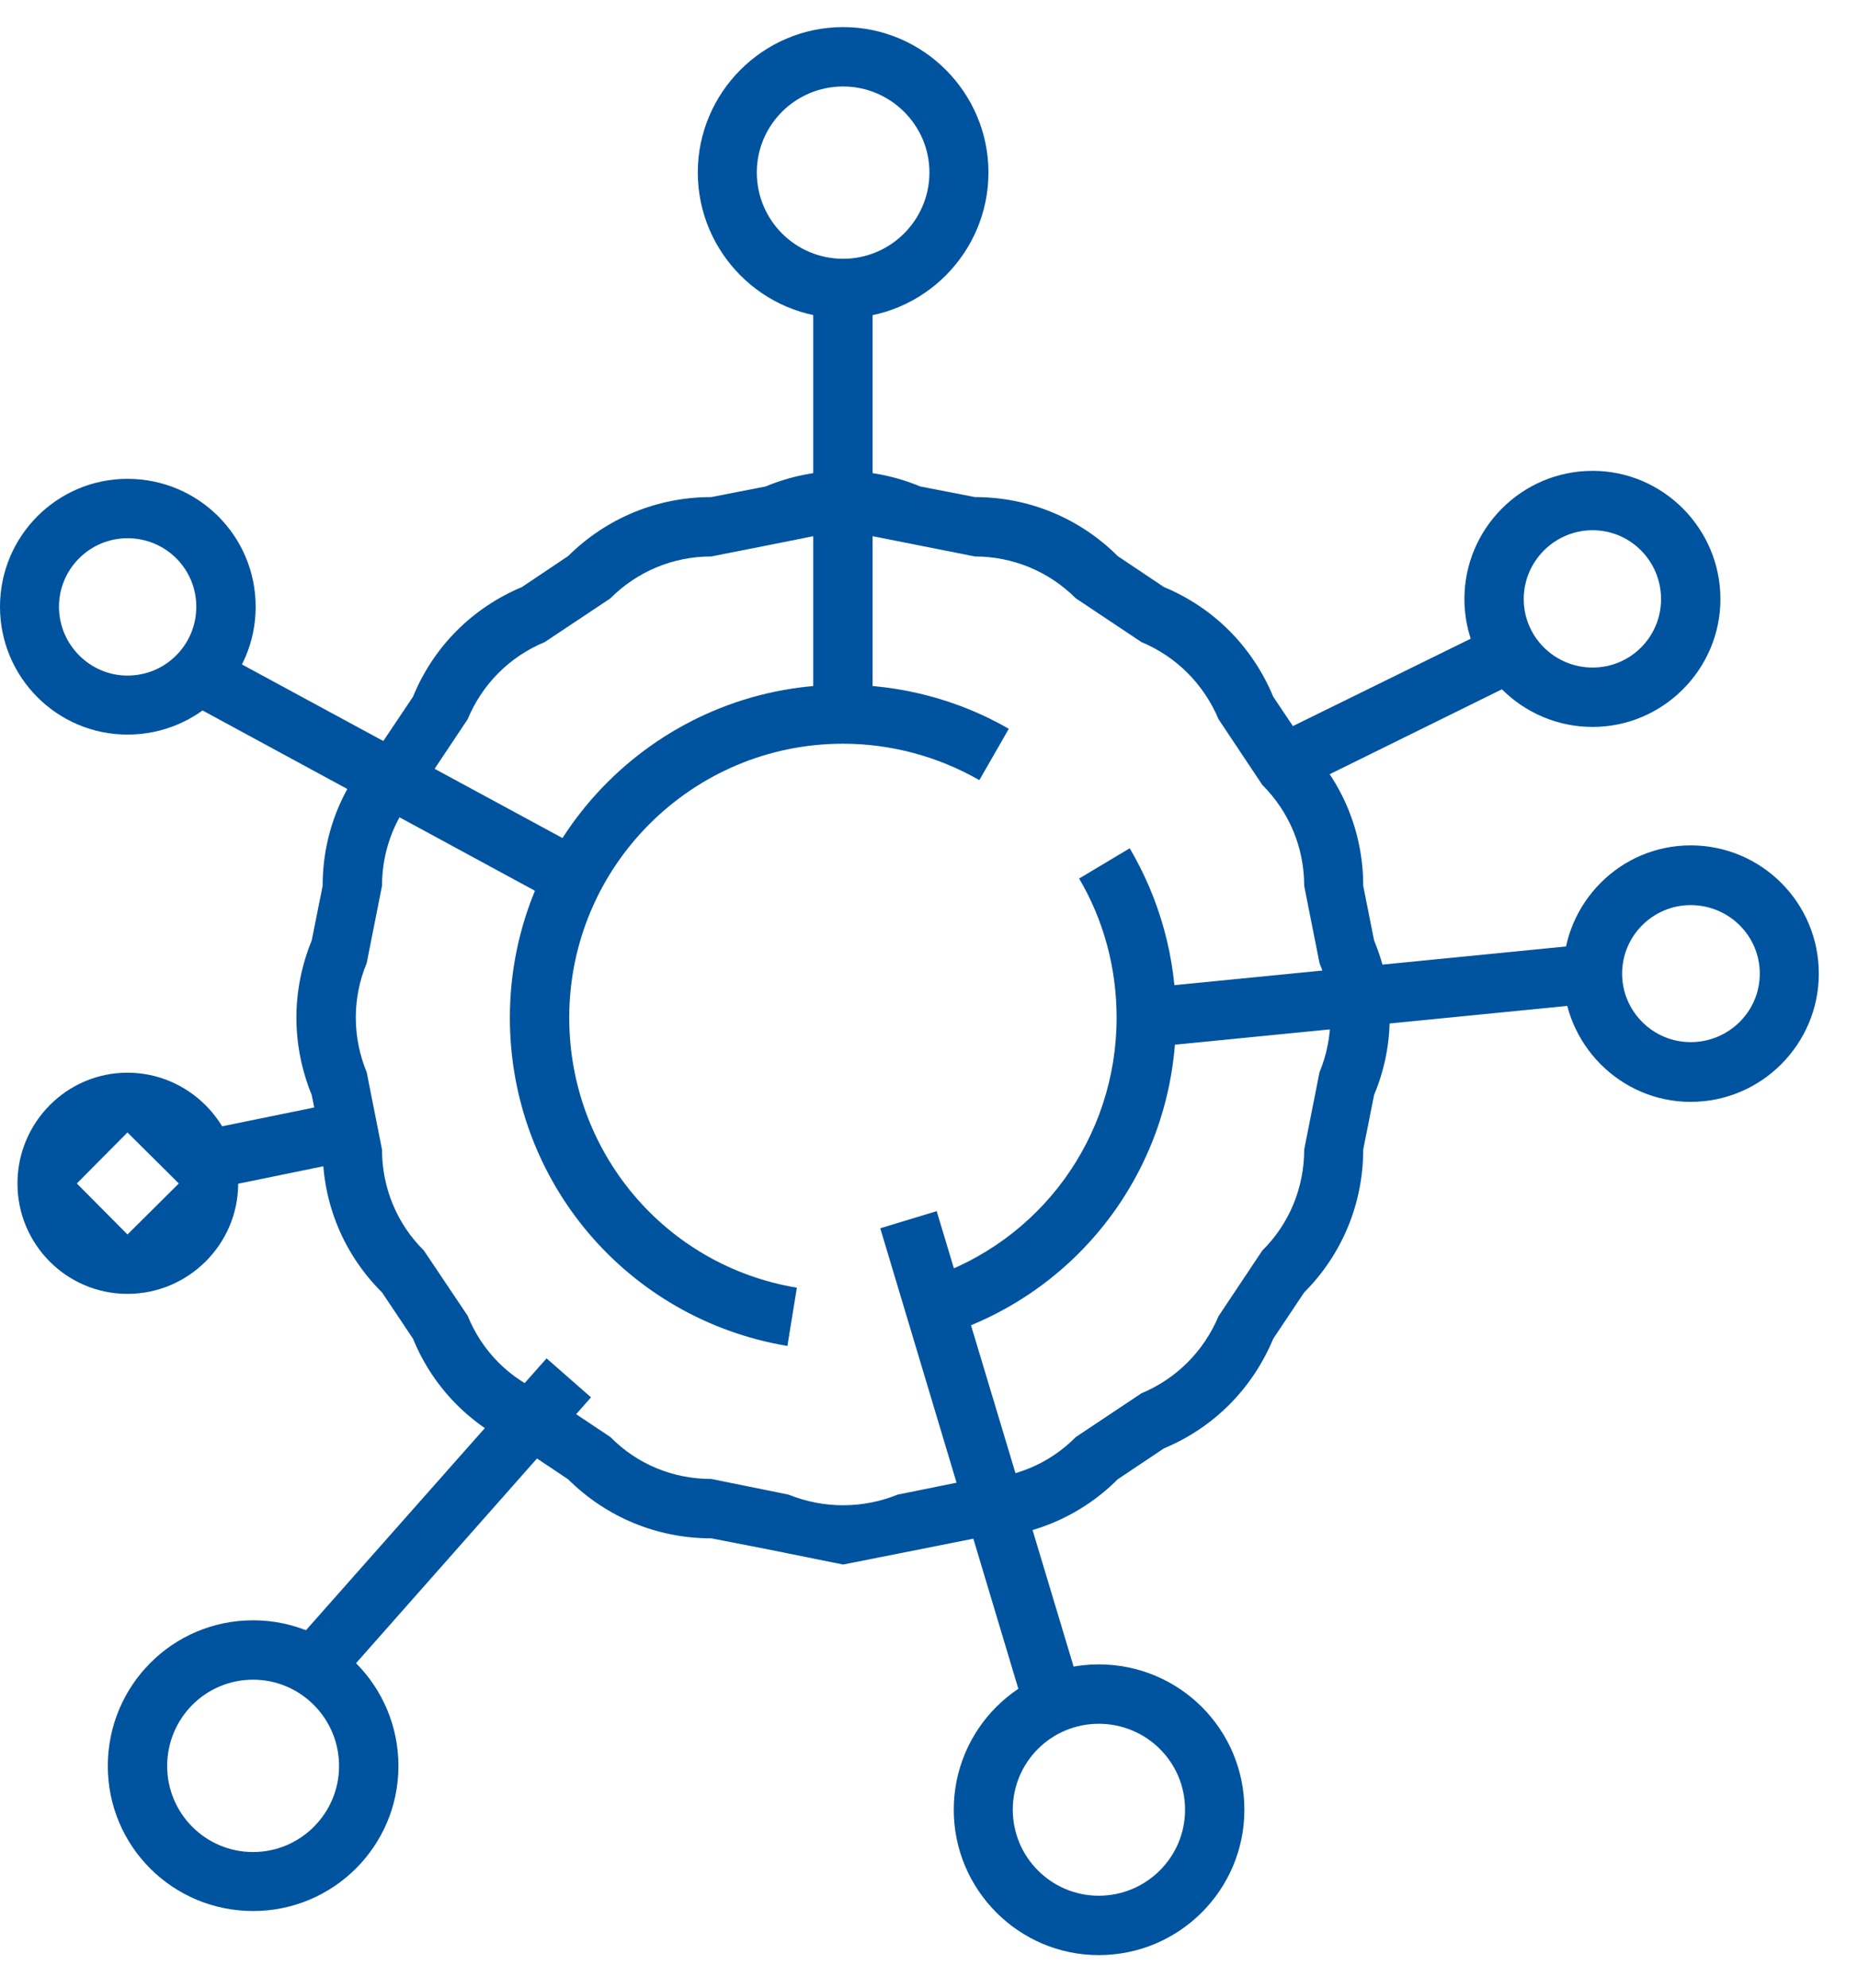 <svg width="43" height="46" viewBox="0 0 43 46" fill="none" xmlns="http://www.w3.org/2000/svg">
<path d="M19.504 12.267L18.248 12.52L16.461 12.874C15.576 12.874 14.75 13.219 14.126 13.843L12.609 14.854C11.791 15.192 11.159 15.832 10.822 16.641L9.81 18.159C9.187 18.782 8.841 19.608 8.841 20.493L8.487 22.28C8.15 23.09 8.15 23.991 8.487 24.809L8.841 26.596C8.841 27.481 9.187 28.315 9.81 28.931L10.822 30.439C11.159 31.265 11.791 31.898 12.609 32.235L14.126 33.246C14.75 33.878 15.576 34.216 16.461 34.216L18.248 34.578C19.065 34.907 19.959 34.907 20.776 34.578L22.563 34.216C23.44 34.216 24.274 33.878 24.898 33.246L26.415 32.235C27.224 31.898 27.857 31.265 28.202 30.448L29.214 28.931C29.837 28.315 30.183 27.481 30.183 26.596L30.537 24.809C30.874 23.991 30.874 23.09 30.537 22.28L30.183 20.493C30.183 19.608 29.837 18.782 29.214 18.159L28.202 16.641C27.857 15.824 27.224 15.192 26.415 14.854L24.898 13.843C24.274 13.219 23.44 12.874 22.563 12.874L20.776 12.52L19.504 12.267ZM19.512 36.196L17.717 35.834L16.461 35.59C15.205 35.59 14.033 35.101 13.148 34.224L12.078 33.508C10.931 33.027 10.03 32.125 9.558 30.971L8.841 29.9C7.956 29.023 7.467 27.843 7.467 26.596L7.214 25.332C6.742 24.177 6.742 22.913 7.214 21.758L7.467 20.493C7.467 19.238 7.956 18.074 8.841 17.189L9.558 16.119C10.03 14.964 10.931 14.062 12.078 13.582L13.148 12.865C14.033 11.989 15.205 11.5 16.461 11.5L17.717 11.255C18.872 10.775 20.144 10.775 21.299 11.255L22.563 11.5C23.811 11.5 24.991 11.989 25.867 12.865L26.938 13.582C28.093 14.062 28.986 14.964 29.467 16.119L30.183 17.189C31.06 18.074 31.549 19.238 31.549 20.493L31.801 21.758C32.282 22.913 32.282 24.177 31.801 25.332L31.549 26.596C31.549 27.843 31.06 29.023 30.183 29.9L29.467 30.971C28.986 32.125 28.093 33.027 26.938 33.508L25.867 34.224C24.991 35.101 23.811 35.59 22.563 35.59L21.299 35.842L19.512 36.196Z" fill="#00539F"/>
<path d="M21.88 30.878L21.459 29.58C24.08 28.728 25.842 26.309 25.842 23.545C25.842 22.407 25.547 21.294 24.974 20.325L26.145 19.625C26.845 20.814 27.216 22.162 27.216 23.545C27.216 26.908 25.067 29.849 21.88 30.878Z" fill="#00539F"/>
<path d="M18.223 31.139C14.505 30.515 11.8 27.321 11.8 23.545C11.8 19.288 15.256 15.841 19.512 15.841C20.861 15.841 22.193 16.195 23.347 16.861L22.665 18.049C21.712 17.501 20.616 17.206 19.512 17.206C16.014 17.206 13.174 20.047 13.174 23.545C13.174 26.646 15.39 29.285 18.442 29.791L18.223 31.139Z" fill="#00539F"/>
<path d="M19.512 2.001C18.408 2.001 17.515 2.894 17.515 3.99C17.515 5.094 18.408 5.987 19.512 5.987C20.608 5.987 21.51 5.094 21.51 3.99C21.51 2.894 20.608 2.001 19.512 2.001ZM19.512 7.361C17.658 7.361 16.149 5.844 16.149 3.99C16.149 2.144 17.658 0.627 19.512 0.627C21.367 0.627 22.876 2.144 22.876 3.99C22.876 5.844 21.367 7.361 19.512 7.361Z" fill="#00539F"/>
<path d="M25.428 39.88C24.332 39.88 23.439 40.765 23.439 41.869C23.439 42.965 24.332 43.858 25.428 43.858C26.532 43.858 27.426 42.965 27.426 41.869C27.426 40.765 26.532 39.88 25.428 39.88ZM25.428 45.232C23.582 45.232 22.073 43.723 22.073 41.869C22.073 40.006 23.582 38.506 25.428 38.506C27.291 38.506 28.799 40.006 28.799 41.869C28.799 43.723 27.291 45.232 25.428 45.232Z" fill="#00539F"/>
<path d="M5.858 38.86C4.754 38.86 3.869 39.754 3.869 40.858C3.869 41.953 4.754 42.847 5.858 42.847C6.954 42.847 7.847 41.953 7.847 40.858C7.847 39.754 6.954 38.86 5.858 38.86ZM5.858 44.212C3.995 44.212 2.495 42.712 2.495 40.858C2.495 38.995 3.995 37.486 5.858 37.486C7.713 37.486 9.221 38.995 9.221 40.858C9.221 42.712 7.713 44.212 5.858 44.212Z" fill="#00539F"/>
<path d="M36.858 12.267C35.981 12.267 35.264 12.983 35.264 13.86C35.264 14.736 35.981 15.444 36.858 15.444C37.734 15.444 38.442 14.736 38.442 13.86C38.442 12.983 37.734 12.267 36.858 12.267ZM36.858 16.818C35.222 16.818 33.891 15.487 33.891 13.86C33.891 12.225 35.222 10.893 36.858 10.893C38.484 10.893 39.816 12.225 39.816 13.86C39.816 15.487 38.484 16.818 36.858 16.818Z" fill="#00539F"/>
<path d="M2.95 26.2L1.778 27.38L2.95 28.56L4.138 27.38L2.95 26.2ZM2.95 29.934C1.542 29.934 0.404 28.788 0.404 27.38C0.404 25.972 1.542 24.817 2.95 24.817C4.357 24.817 5.512 25.972 5.512 27.38C5.512 28.788 4.357 29.934 2.95 29.934Z" fill="#00539F"/>
<path d="M39.126 20.94C38.258 20.94 37.541 21.648 37.541 22.525C37.541 23.401 38.258 24.11 39.126 24.11C40.011 24.11 40.727 23.401 40.727 22.525C40.727 21.648 40.011 20.94 39.126 20.94ZM39.126 25.492C37.499 25.492 36.176 24.152 36.176 22.525C36.176 20.89 37.499 19.558 39.126 19.558C40.77 19.558 42.093 20.89 42.093 22.525C42.093 24.152 40.77 25.492 39.126 25.492Z" fill="#00539F"/>
<path d="M2.95 12.452C2.082 12.452 1.365 13.16 1.365 14.037C1.365 14.914 2.082 15.63 2.95 15.63C3.835 15.63 4.543 14.914 4.543 14.037C4.543 13.16 3.835 12.452 2.95 12.452ZM2.95 16.995C1.323 16.995 0 15.672 0 14.037C0 12.402 1.323 11.078 2.95 11.078C4.594 11.078 5.917 12.402 5.917 14.037C5.917 15.672 4.594 16.995 2.95 16.995Z" fill="#00539F"/>
<path d="M20.195 6.67H18.821V16.523H20.195V6.67Z" fill="#00539F"/>
<path d="M29.997 18.294L29.398 17.055L34.65 14.475L35.248 15.706L29.997 18.294Z" fill="#00539F"/>
<path d="M26.603 24.227L26.468 22.862L36.793 21.842L36.928 23.207L26.603 24.227Z" fill="#00539F"/>
<path d="M23.727 39.602L20.372 28.416L21.678 28.02L25.042 39.206L23.727 39.602Z" fill="#00539F"/>
<path d="M7.761 39.02L6.732 38.11L12.649 31.426L13.678 32.328L7.761 39.02Z" fill="#00539F"/>
<path d="M12.837 20.856L4.273 16.212L4.922 15.006L13.486 19.642L12.837 20.856Z" fill="#00539F"/>
<path d="M4.879 27.515L4.609 26.166L7.989 25.475L8.259 26.823L4.879 27.515Z" fill="#00539F"/>
</svg>
